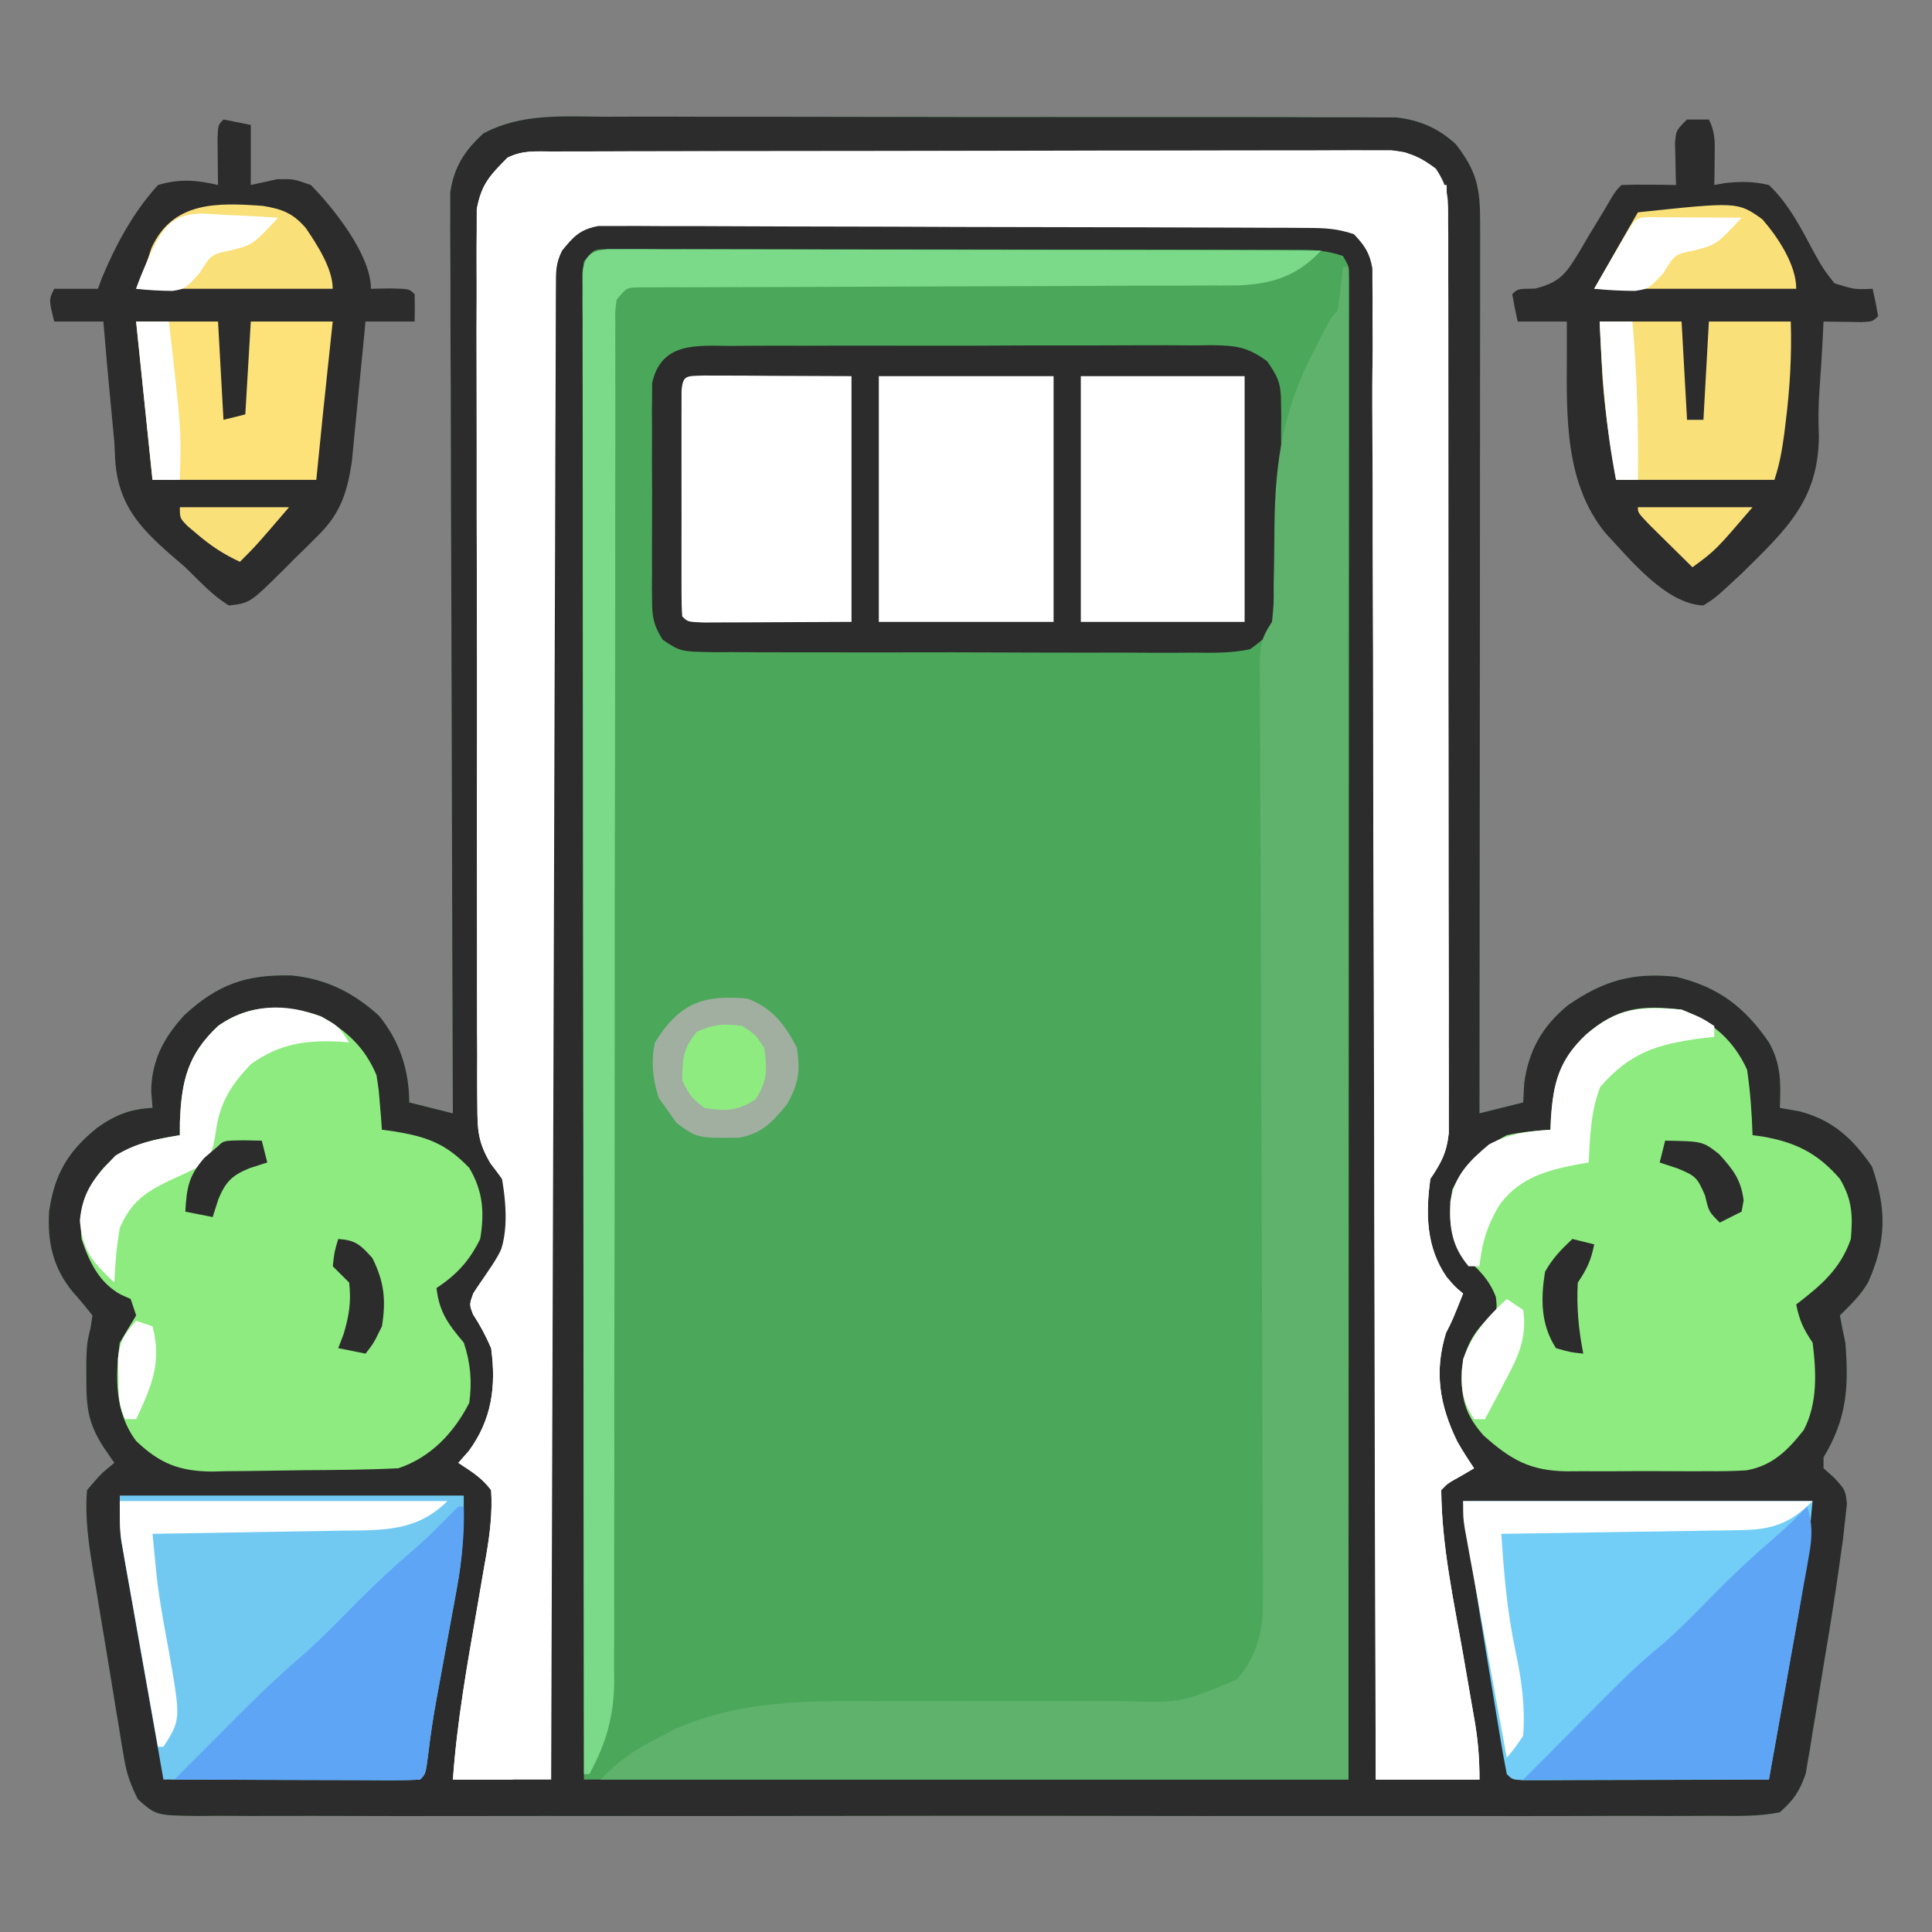<svg width="42" height="42" viewBox="0 0 42 42" fill="none" xmlns="http://www.w3.org/2000/svg">
<rect x="0" y="0" width="42" height="42" fill="#808080" stroke="none"/>
<g id="Simplification">
<g id="Icon">
<path id="Vector" d="M13.154 2.538C13.344 2.538 13.535 2.537 13.726 2.536C14.242 2.534 14.758 2.536 15.274 2.538C15.815 2.539 16.356 2.539 16.897 2.538C17.805 2.538 18.712 2.539 19.62 2.542C20.669 2.545 21.718 2.546 22.767 2.544C23.778 2.543 24.788 2.544 25.798 2.545C26.228 2.546 26.657 2.546 27.087 2.545C27.593 2.545 28.098 2.546 28.604 2.549C28.789 2.549 28.975 2.549 29.16 2.549C29.413 2.548 29.667 2.55 29.92 2.552C30.062 2.552 30.204 2.552 30.35 2.552C30.863 2.612 31.263 2.782 31.646 3.132C32.107 3.724 32.178 4.091 32.177 4.831C32.178 4.955 32.178 4.955 32.178 5.082C32.178 5.36 32.177 5.637 32.177 5.915C32.177 6.114 32.177 6.313 32.177 6.512C32.177 7.052 32.176 7.593 32.175 8.133C32.174 8.698 32.174 9.263 32.174 9.827C32.174 10.897 32.173 11.966 32.172 13.036C32.17 14.254 32.17 15.471 32.169 16.689C32.168 19.194 32.166 21.698 32.163 24.203C32.477 24.125 32.79 24.046 33.113 23.966C33.12 23.829 33.127 23.692 33.135 23.55C33.23 22.836 33.528 22.311 34.085 21.853C34.859 21.318 35.497 21.134 36.437 21.235C37.355 21.455 37.923 21.887 38.455 22.66C38.722 23.137 38.714 23.543 38.692 24.084C38.832 24.109 38.971 24.133 39.115 24.159C39.833 24.34 40.285 24.758 40.696 25.361C41.013 26.278 41.013 26.977 40.615 27.869C40.45 28.161 40.234 28.36 39.998 28.596C40.032 28.794 40.073 28.992 40.117 29.189C40.193 30.163 40.149 30.842 39.642 31.682C39.642 31.76 39.642 31.839 39.642 31.919C39.72 31.989 39.799 32.059 39.88 32.131C40.117 32.394 40.117 32.394 40.151 32.691C40.138 32.806 40.125 32.921 40.112 33.04C40.096 33.176 40.081 33.313 40.066 33.454C40.044 33.615 40.021 33.776 39.998 33.938C39.985 34.029 39.972 34.121 39.959 34.215C39.868 34.845 39.767 35.473 39.66 36.101C39.605 36.433 39.551 36.765 39.498 37.098C39.463 37.311 39.427 37.523 39.391 37.736C39.376 37.835 39.36 37.933 39.345 38.035C39.32 38.174 39.32 38.174 39.295 38.315C39.275 38.436 39.275 38.436 39.255 38.559C39.117 38.945 39.004 39.119 38.692 39.398C38.228 39.491 37.767 39.478 37.295 39.474C37.079 39.475 37.079 39.475 36.857 39.476C36.456 39.478 36.055 39.478 35.653 39.476C35.221 39.474 34.788 39.477 34.355 39.478C33.507 39.481 32.659 39.48 31.811 39.478C31.122 39.477 30.433 39.477 29.744 39.478C29.598 39.478 29.598 39.478 29.448 39.478C29.249 39.478 29.049 39.478 28.851 39.478C26.983 39.48 25.116 39.478 23.249 39.475C21.646 39.472 20.043 39.473 18.44 39.476C16.58 39.479 14.719 39.48 12.859 39.478C12.661 39.478 12.462 39.478 12.264 39.478C12.118 39.477 12.118 39.477 11.968 39.477C11.28 39.477 10.592 39.478 9.903 39.479C9.065 39.481 8.226 39.48 7.388 39.477C6.96 39.476 6.532 39.475 6.104 39.477C5.64 39.479 5.177 39.477 4.713 39.474C4.577 39.475 4.441 39.476 4.301 39.478C3.393 39.466 3.393 39.466 2.997 39.114C2.845 38.812 2.755 38.571 2.7 38.238C2.681 38.129 2.662 38.02 2.643 37.908C2.624 37.792 2.606 37.675 2.587 37.555C2.567 37.434 2.546 37.313 2.525 37.189C2.483 36.933 2.441 36.678 2.4 36.422C2.337 36.032 2.272 35.642 2.206 35.253C2.165 35.004 2.124 34.755 2.083 34.506C2.063 34.39 2.044 34.274 2.024 34.155C1.93 33.565 1.841 32.993 1.892 32.394C2.188 32.045 2.188 32.045 2.485 31.801C2.371 31.635 2.371 31.635 2.255 31.467C1.914 30.94 1.875 30.592 1.877 29.976C1.877 29.842 1.876 29.709 1.876 29.572C1.892 29.189 1.892 29.189 1.969 28.864C1.989 28.731 1.989 28.731 2.01 28.596C1.87 28.42 1.728 28.245 1.577 28.079C1.15 27.557 1.027 26.997 1.068 26.332C1.187 25.521 1.477 25.029 2.114 24.515C2.507 24.238 2.827 24.109 3.316 24.084C3.306 23.967 3.297 23.849 3.287 23.728C3.292 23.059 3.56 22.554 4.009 22.067C4.735 21.397 5.357 21.181 6.341 21.206C7.087 21.279 7.686 21.577 8.238 22.081C8.686 22.627 8.896 23.267 8.896 23.966C9.209 24.044 9.522 24.122 9.845 24.203C9.845 24.099 9.844 23.994 9.844 23.886C9.834 21.342 9.826 18.798 9.821 16.253C9.818 15.023 9.815 13.793 9.81 12.562C9.805 11.49 9.802 10.417 9.801 9.345C9.8 8.777 9.799 8.209 9.795 7.641C9.792 7.107 9.791 6.572 9.792 6.038C9.791 5.842 9.791 5.646 9.789 5.45C9.786 5.181 9.787 4.914 9.788 4.646C9.788 4.496 9.787 4.346 9.787 4.191C9.867 3.637 10.095 3.277 10.508 2.901C11.333 2.458 12.244 2.532 13.154 2.538Z" fill="#4BA75A"/>
<path id="Vector_2" d="M13.154 2.538C13.344 2.538 13.535 2.537 13.726 2.536C14.242 2.534 14.758 2.536 15.274 2.538C15.815 2.539 16.356 2.539 16.897 2.538C17.805 2.538 18.712 2.539 19.62 2.542C20.669 2.545 21.718 2.546 22.767 2.544C23.778 2.543 24.788 2.544 25.798 2.545C26.228 2.546 26.657 2.546 27.087 2.545C27.593 2.545 28.098 2.546 28.604 2.549C28.789 2.549 28.975 2.549 29.16 2.549C29.413 2.548 29.667 2.55 29.92 2.552C30.062 2.552 30.204 2.552 30.35 2.552C30.863 2.612 31.263 2.782 31.646 3.132C32.107 3.724 32.178 4.091 32.177 4.831C32.178 4.955 32.178 4.955 32.178 5.082C32.178 5.36 32.177 5.637 32.177 5.915C32.177 6.114 32.177 6.313 32.177 6.512C32.177 7.052 32.176 7.593 32.175 8.133C32.174 8.698 32.174 9.263 32.174 9.827C32.174 10.897 32.173 11.966 32.172 13.036C32.17 14.254 32.17 15.471 32.169 16.689C32.168 19.194 32.166 21.698 32.163 24.203C32.477 24.125 32.79 24.046 33.113 23.966C33.12 23.829 33.127 23.692 33.135 23.55C33.23 22.836 33.528 22.311 34.085 21.853C34.859 21.318 35.497 21.134 36.437 21.235C37.355 21.455 37.923 21.887 38.455 22.66C38.722 23.137 38.714 23.543 38.692 24.084C38.832 24.109 38.971 24.133 39.115 24.159C39.833 24.34 40.285 24.758 40.696 25.361C41.013 26.278 41.013 26.977 40.615 27.869C40.45 28.161 40.234 28.36 39.998 28.596C40.032 28.794 40.073 28.992 40.117 29.189C40.193 30.163 40.149 30.842 39.642 31.682C39.642 31.76 39.642 31.839 39.642 31.919C39.72 31.989 39.799 32.059 39.88 32.131C40.117 32.394 40.117 32.394 40.151 32.691C40.138 32.806 40.125 32.921 40.112 33.04C40.096 33.176 40.081 33.313 40.066 33.454C40.044 33.615 40.021 33.776 39.998 33.938C39.985 34.029 39.972 34.121 39.959 34.215C39.868 34.845 39.767 35.473 39.66 36.101C39.605 36.433 39.551 36.765 39.498 37.098C39.463 37.311 39.427 37.523 39.391 37.736C39.376 37.835 39.36 37.933 39.345 38.035C39.32 38.174 39.32 38.174 39.295 38.315C39.275 38.436 39.275 38.436 39.255 38.559C39.117 38.945 39.004 39.119 38.692 39.398C38.228 39.491 37.767 39.478 37.295 39.474C37.079 39.475 37.079 39.475 36.857 39.476C36.456 39.478 36.055 39.478 35.653 39.476C35.221 39.474 34.788 39.477 34.355 39.478C33.507 39.481 32.659 39.48 31.811 39.478C31.122 39.477 30.433 39.477 29.744 39.478C29.598 39.478 29.598 39.478 29.448 39.478C29.249 39.478 29.049 39.478 28.851 39.478C26.983 39.48 25.116 39.478 23.249 39.475C21.646 39.472 20.043 39.473 18.44 39.476C16.58 39.479 14.719 39.48 12.859 39.478C12.661 39.478 12.462 39.478 12.264 39.478C12.118 39.477 12.118 39.477 11.968 39.477C11.28 39.477 10.592 39.478 9.903 39.479C9.065 39.481 8.226 39.48 7.388 39.477C6.96 39.476 6.532 39.475 6.104 39.477C5.64 39.479 5.177 39.477 4.713 39.474C4.577 39.475 4.441 39.476 4.301 39.478C3.393 39.466 3.393 39.466 2.997 39.114C2.845 38.812 2.755 38.571 2.7 38.238C2.681 38.129 2.662 38.02 2.643 37.908C2.624 37.792 2.606 37.675 2.587 37.555C2.567 37.434 2.546 37.313 2.525 37.189C2.483 36.933 2.441 36.678 2.4 36.422C2.337 36.032 2.272 35.642 2.206 35.253C2.165 35.004 2.124 34.755 2.083 34.506C2.063 34.39 2.044 34.274 2.024 34.155C1.93 33.565 1.841 32.993 1.892 32.394C2.188 32.045 2.188 32.045 2.485 31.801C2.371 31.635 2.371 31.635 2.255 31.467C1.914 30.94 1.875 30.592 1.877 29.976C1.877 29.842 1.876 29.709 1.876 29.572C1.892 29.189 1.892 29.189 1.969 28.864C1.989 28.731 1.989 28.731 2.01 28.596C1.87 28.42 1.728 28.245 1.577 28.079C1.15 27.557 1.027 26.997 1.068 26.332C1.187 25.521 1.477 25.029 2.114 24.515C2.507 24.238 2.827 24.109 3.316 24.084C3.306 23.967 3.297 23.849 3.287 23.728C3.292 23.059 3.56 22.554 4.009 22.067C4.735 21.397 5.357 21.181 6.341 21.206C7.087 21.279 7.686 21.577 8.238 22.081C8.686 22.627 8.896 23.267 8.896 23.966C9.209 24.044 9.522 24.122 9.845 24.203C9.845 24.099 9.844 23.994 9.844 23.886C9.834 21.342 9.826 18.798 9.821 16.253C9.818 15.023 9.815 13.793 9.81 12.562C9.805 11.49 9.802 10.417 9.801 9.345C9.8 8.777 9.799 8.209 9.795 7.641C9.792 7.107 9.791 6.572 9.792 6.038C9.791 5.842 9.791 5.646 9.789 5.45C9.786 5.181 9.787 4.914 9.788 4.646C9.788 4.496 9.787 4.346 9.787 4.191C9.867 3.637 10.095 3.277 10.508 2.901C11.333 2.458 12.244 2.532 13.154 2.538ZM12.694 5.684C12.659 5.935 12.659 5.935 12.665 6.229C12.665 6.344 12.664 6.46 12.664 6.579C12.665 6.706 12.665 6.834 12.666 6.966C12.666 7.101 12.665 7.235 12.665 7.375C12.665 7.83 12.666 8.285 12.668 8.741C12.668 9.066 12.668 9.391 12.667 9.716C12.667 10.418 12.668 11.119 12.669 11.821C12.671 12.835 12.672 13.85 12.672 14.864C12.673 16.51 12.674 18.156 12.677 19.802C12.679 21.401 12.68 23 12.681 24.599C12.681 24.699 12.681 24.798 12.682 24.901C12.682 25.679 12.682 26.457 12.683 27.235C12.685 31.052 12.69 34.869 12.694 38.686C18.179 38.686 23.663 38.686 29.314 38.686C29.317 32.847 29.317 32.847 29.32 27.009C29.32 26.222 29.32 25.436 29.321 24.65C29.321 24.551 29.321 24.453 29.321 24.351C29.321 22.758 29.322 21.166 29.323 19.573C29.324 17.939 29.325 16.305 29.325 14.672C29.325 13.663 29.326 12.654 29.327 11.646C29.328 10.955 29.328 10.264 29.328 9.573C29.328 9.174 29.328 8.775 29.328 8.375C29.329 7.944 29.329 7.512 29.328 7.08C29.329 6.952 29.329 6.825 29.329 6.694C29.329 6.579 29.329 6.464 29.329 6.346C29.329 6.196 29.329 6.196 29.329 6.043C29.329 5.795 29.329 5.795 29.195 5.565C28.829 5.443 28.578 5.431 28.194 5.431C28.06 5.43 27.926 5.43 27.788 5.429C27.567 5.429 27.567 5.429 27.342 5.429C27.11 5.429 27.11 5.429 26.873 5.428C26.448 5.427 26.024 5.427 25.599 5.427C25.244 5.427 24.89 5.426 24.536 5.426C23.7 5.425 22.865 5.425 22.029 5.425C21.166 5.425 20.303 5.424 19.44 5.422C18.7 5.42 17.96 5.419 17.219 5.42C16.777 5.42 16.334 5.419 15.892 5.418C15.399 5.417 14.906 5.417 14.413 5.418C14.266 5.417 14.119 5.417 13.967 5.416C13.766 5.417 13.766 5.417 13.562 5.417C13.445 5.417 13.329 5.417 13.209 5.417C12.909 5.42 12.909 5.42 12.694 5.684Z" fill="#2C2C2C"/>
<path id="Vector_3" d="M12.029 3.293C12.148 3.293 12.148 3.293 12.268 3.292C12.534 3.291 12.799 3.291 13.064 3.291C13.254 3.29 13.444 3.29 13.633 3.289C14.149 3.288 14.666 3.287 15.182 3.286C15.505 3.286 15.827 3.285 16.149 3.285C17.158 3.283 18.166 3.282 19.174 3.282C20.339 3.281 21.504 3.279 22.669 3.276C23.569 3.273 24.468 3.272 25.368 3.272C25.906 3.272 26.444 3.271 26.981 3.269C27.487 3.267 27.993 3.267 28.499 3.268C28.684 3.268 28.87 3.267 29.055 3.266C29.309 3.264 29.562 3.265 29.816 3.266C30.029 3.266 30.029 3.266 30.246 3.266C30.662 3.315 30.881 3.415 31.214 3.666C31.508 4.108 31.481 4.331 31.482 4.859C31.483 4.945 31.483 5.03 31.484 5.119C31.485 5.406 31.484 5.694 31.484 5.982C31.484 6.188 31.485 6.394 31.486 6.6C31.487 7.161 31.487 7.721 31.487 8.282C31.487 8.749 31.488 9.217 31.488 9.685C31.489 10.788 31.489 11.891 31.489 12.994C31.488 14.132 31.489 15.271 31.492 16.409C31.494 17.386 31.495 18.363 31.494 19.34C31.494 19.924 31.494 20.507 31.496 21.091C31.498 21.64 31.497 22.189 31.496 22.738C31.496 22.939 31.496 23.141 31.497 23.343C31.498 23.618 31.497 23.893 31.496 24.168C31.496 24.322 31.496 24.476 31.496 24.634C31.448 25.063 31.333 25.275 31.095 25.628C30.991 26.389 31.003 27.117 31.451 27.765C31.637 27.98 31.637 27.98 31.807 28.121C31.57 28.714 31.57 28.714 31.436 28.974C31.173 29.82 31.296 30.553 31.68 31.337C31.792 31.537 31.918 31.729 32.045 31.92C31.949 31.976 31.854 32.032 31.755 32.09C31.469 32.248 31.469 32.248 31.332 32.394C31.34 33.606 31.607 34.818 31.815 36.008C31.865 36.297 31.915 36.586 31.965 36.875C31.995 37.054 32.026 37.232 32.058 37.41C32.133 37.849 32.163 38.237 32.163 38.686C31.419 38.686 30.675 38.686 29.908 38.686C29.908 38.516 29.907 38.346 29.907 38.17C29.9 34.131 29.892 30.092 29.881 26.052C29.88 25.555 29.878 25.058 29.877 24.562C29.876 24.413 29.876 24.413 29.876 24.262C29.872 22.659 29.869 21.056 29.866 19.453C29.864 17.809 29.86 16.165 29.855 14.521C29.852 13.506 29.849 12.491 29.849 11.476C29.848 10.78 29.846 10.085 29.843 9.39C29.841 8.988 29.84 8.586 29.841 8.185C29.841 7.75 29.839 7.315 29.837 6.88C29.837 6.753 29.838 6.625 29.838 6.494C29.837 6.377 29.836 6.261 29.835 6.141C29.835 6.041 29.834 5.94 29.834 5.837C29.778 5.5 29.667 5.338 29.433 5.091C29.063 4.967 28.804 4.956 28.415 4.955C28.278 4.954 28.14 4.953 27.998 4.952C27.847 4.952 27.696 4.951 27.54 4.951C27.38 4.95 27.219 4.949 27.058 4.949C26.531 4.946 26.003 4.945 25.475 4.944C25.294 4.943 25.112 4.943 24.93 4.942C24.077 4.94 23.224 4.938 22.371 4.937C21.386 4.936 20.401 4.933 19.416 4.928C18.655 4.925 17.894 4.923 17.132 4.923C16.677 4.922 16.223 4.921 15.768 4.918C15.34 4.915 14.913 4.915 14.485 4.916C14.253 4.916 14.021 4.914 13.79 4.912C13.652 4.912 13.514 4.913 13.371 4.914C13.192 4.914 13.192 4.914 13.008 4.913C12.61 4.988 12.472 5.137 12.22 5.447C12.077 5.732 12.086 5.91 12.085 6.229C12.084 6.402 12.084 6.402 12.083 6.579C12.083 6.706 12.083 6.834 12.082 6.966C12.082 7.101 12.081 7.236 12.081 7.375C12.079 7.83 12.078 8.285 12.077 8.741C12.076 9.066 12.075 9.391 12.073 9.716C12.071 10.418 12.069 11.12 12.067 11.821C12.064 12.836 12.061 13.85 12.057 14.865C12.052 16.511 12.046 18.156 12.042 19.802C12.037 21.401 12.032 23 12.027 24.599C12.026 24.698 12.026 24.796 12.026 24.898C12.024 25.392 12.023 25.886 12.021 26.38C12.007 30.482 11.995 34.584 11.982 38.686C11.277 38.686 10.572 38.686 9.846 38.686C9.936 37.413 10.16 36.17 10.379 34.915C10.428 34.632 10.477 34.348 10.525 34.065C10.548 33.937 10.548 33.937 10.571 33.806C10.652 33.33 10.707 32.877 10.677 32.394C10.47 32.119 10.256 31.995 9.964 31.801C10.038 31.718 10.111 31.634 10.187 31.549C10.692 30.866 10.79 30.138 10.677 29.308C10.564 29.044 10.439 28.811 10.283 28.571C10.202 28.358 10.202 28.358 10.291 28.112C10.439 27.883 10.439 27.883 10.691 27.594C11.074 27.031 11.021 26.273 10.914 25.628C10.836 25.52 10.757 25.413 10.677 25.302C10.395 24.843 10.379 24.581 10.378 24.046C10.377 23.919 10.377 23.919 10.376 23.789C10.373 23.505 10.375 23.222 10.376 22.939C10.375 22.735 10.374 22.532 10.373 22.328C10.37 21.776 10.37 21.224 10.372 20.672C10.372 20.211 10.371 19.75 10.37 19.288C10.368 18.201 10.369 17.113 10.371 16.025C10.373 14.903 10.371 13.781 10.367 12.659C10.364 11.696 10.363 10.732 10.364 9.768C10.365 9.193 10.364 8.617 10.362 8.042C10.36 7.501 10.361 6.96 10.363 6.419C10.364 6.221 10.364 6.022 10.362 5.824C10.36 5.553 10.362 5.282 10.365 5.011C10.365 4.859 10.365 4.707 10.365 4.551C10.463 4.01 10.648 3.816 11.033 3.429C11.37 3.26 11.653 3.294 12.029 3.293Z" fill="white"/>
<path id="Vector_4" d="M15.901 7.52C16.082 7.519 16.082 7.519 16.267 7.517C16.666 7.514 17.065 7.515 17.465 7.516C17.742 7.516 18.019 7.515 18.297 7.514C18.878 7.513 19.46 7.513 20.041 7.515C20.787 7.517 21.532 7.514 22.277 7.51C22.85 7.508 23.423 7.508 23.996 7.509C24.271 7.509 24.546 7.508 24.82 7.506C25.205 7.504 25.589 7.506 25.973 7.509C26.087 7.507 26.201 7.506 26.318 7.504C26.852 7.512 27.102 7.529 27.544 7.851C27.776 8.184 27.846 8.327 27.848 8.725C27.849 8.83 27.851 8.935 27.853 9.044C27.852 9.155 27.851 9.267 27.85 9.383C27.85 9.499 27.851 9.615 27.851 9.735C27.852 9.981 27.851 10.226 27.848 10.472C27.845 10.847 27.848 11.222 27.852 11.597C27.852 11.836 27.851 12.075 27.85 12.313C27.851 12.481 27.851 12.481 27.853 12.653C27.851 12.758 27.849 12.863 27.848 12.971C27.847 13.108 27.847 13.108 27.846 13.249C27.725 13.684 27.541 13.848 27.177 14.113C26.776 14.199 26.383 14.193 25.973 14.188C25.852 14.188 25.731 14.189 25.607 14.19C25.207 14.192 24.808 14.19 24.409 14.187C24.132 14.187 23.854 14.188 23.577 14.188C22.995 14.188 22.414 14.187 21.833 14.184C21.087 14.18 20.342 14.18 19.596 14.182C19.023 14.184 18.451 14.183 17.878 14.181C17.603 14.18 17.328 14.18 17.053 14.181C16.669 14.182 16.285 14.179 15.901 14.176C15.787 14.177 15.673 14.178 15.556 14.178C14.794 14.167 14.794 14.167 14.405 13.906C14.215 13.601 14.178 13.436 14.176 13.079C14.175 12.969 14.173 12.859 14.172 12.745C14.173 12.627 14.174 12.509 14.175 12.388C14.174 12.266 14.174 12.143 14.173 12.018C14.173 11.76 14.174 11.502 14.176 11.244C14.178 10.85 14.176 10.455 14.173 10.06C14.173 9.81 14.174 9.559 14.175 9.309C14.174 9.19 14.173 9.072 14.172 8.951C14.173 8.841 14.175 8.73 14.176 8.617C14.177 8.52 14.177 8.424 14.177 8.324C14.381 7.426 15.146 7.515 15.901 7.52Z" fill="#2C2C2C"/>
<path id="Vector_5" d="M29.196 5.803C29.235 5.803 29.274 5.803 29.314 5.803C29.314 16.654 29.314 27.506 29.314 38.686C23.947 38.686 18.58 38.686 13.051 38.686C13.477 38.26 13.765 38.055 14.29 37.788C14.488 37.685 14.488 37.685 14.69 37.58C15.955 37.029 17.247 36.974 18.602 36.982C18.907 36.984 19.212 36.983 19.517 36.982C20.383 36.978 21.249 36.979 22.115 36.981C22.648 36.982 23.181 36.981 23.714 36.978C23.916 36.977 24.117 36.977 24.319 36.979C25.671 37.021 25.671 37.021 26.89 36.508C27.366 35.953 27.466 35.401 27.456 34.691C27.456 34.602 27.456 34.513 27.456 34.422C27.457 34.124 27.454 33.827 27.452 33.53C27.451 33.316 27.451 33.103 27.451 32.889C27.45 32.43 27.448 31.971 27.445 31.512C27.441 30.786 27.439 30.06 27.438 29.335C27.435 27.926 27.43 26.517 27.424 25.108C27.417 23.313 27.411 21.519 27.407 19.724C27.405 19.002 27.403 18.28 27.399 17.559C27.397 17.11 27.395 16.662 27.395 16.214C27.394 16.006 27.393 15.797 27.391 15.589C27.389 15.305 27.389 15.022 27.389 14.738C27.388 14.655 27.387 14.572 27.386 14.486C27.387 14.056 27.406 13.888 27.652 13.519C27.691 13.135 27.691 13.135 27.689 12.695C27.692 12.528 27.695 12.362 27.698 12.195C27.701 11.935 27.704 11.674 27.706 11.413C27.721 10.019 27.904 8.88 28.558 7.635C28.613 7.526 28.613 7.526 28.67 7.414C28.938 6.891 28.938 6.891 29.077 6.752C29.104 6.592 29.126 6.431 29.144 6.27C29.161 6.116 29.178 5.962 29.196 5.803Z" fill="#5EB26C"/>
<path id="Vector_6" d="M6.967 22.089C7.534 22.405 7.933 22.77 8.184 23.372C8.233 23.678 8.233 23.678 8.258 23.995C8.267 24.101 8.275 24.207 8.285 24.316C8.29 24.396 8.296 24.477 8.302 24.559C8.38 24.57 8.457 24.58 8.537 24.59C9.269 24.708 9.687 24.85 10.202 25.39C10.501 25.893 10.535 26.361 10.439 26.934C10.205 27.41 9.93 27.708 9.489 28.002C9.55 28.529 9.746 28.788 10.083 29.189C10.23 29.632 10.264 30.035 10.202 30.495C9.869 31.148 9.364 31.684 8.658 31.919C7.972 31.953 7.285 31.957 6.598 31.961C6.37 31.963 6.142 31.966 5.914 31.971C5.584 31.977 5.254 31.98 4.925 31.982C4.823 31.984 4.722 31.987 4.618 31.99C3.909 31.987 3.475 31.819 2.96 31.326C2.493 30.708 2.502 29.935 2.604 29.189C2.721 28.99 2.84 28.793 2.96 28.596C2.901 28.419 2.901 28.419 2.841 28.239C2.771 28.208 2.7 28.176 2.626 28.143C2.155 27.887 1.938 27.428 1.773 26.934C1.709 26.254 1.814 25.918 2.248 25.39C2.736 24.888 3.242 24.789 3.91 24.678C3.91 24.586 3.911 24.494 3.911 24.4C3.944 23.505 4.076 22.926 4.741 22.304C5.443 21.805 6.173 21.837 6.967 22.089Z" fill="#8DEB7F"/>
<path id="Vector_7" d="M36.556 21.948C37.211 22.199 37.688 22.612 37.98 23.254C38.051 23.728 38.083 24.199 38.099 24.678C38.166 24.687 38.234 24.696 38.303 24.705C39.029 24.829 39.513 25.066 39.998 25.628C40.263 26.076 40.281 26.412 40.236 26.934C40.007 27.593 39.585 27.944 39.048 28.358C39.121 28.71 39.197 28.878 39.405 29.189C39.485 29.828 39.516 30.505 39.212 31.088C38.866 31.525 38.536 31.863 37.966 31.964C37.671 31.982 37.379 31.985 37.082 31.983C36.974 31.983 36.866 31.983 36.755 31.984C36.528 31.984 36.3 31.983 36.073 31.981C35.726 31.979 35.379 31.981 35.032 31.984C34.81 31.984 34.589 31.983 34.367 31.983C34.212 31.984 34.212 31.984 34.054 31.985C33.263 31.973 32.847 31.736 32.252 31.207C31.849 30.747 31.76 30.41 31.776 29.786C31.835 29.323 32.025 28.957 32.371 28.648C32.55 28.479 32.55 28.479 32.519 28.195C32.365 27.79 32.123 27.582 31.807 27.29C31.486 26.809 31.492 26.43 31.57 25.865C31.852 25.291 32.191 24.972 32.757 24.678C33.078 24.609 33.378 24.582 33.706 24.559C33.71 24.482 33.713 24.404 33.716 24.325C33.766 23.546 33.892 23.044 34.481 22.489C35.159 21.906 35.676 21.843 36.556 21.948Z" fill="#8DEB7F"/>
<path id="Vector_8" d="M31.331 4.022C31.37 4.022 31.41 4.022 31.45 4.022C31.458 6.751 31.465 9.481 31.468 12.21C31.47 13.477 31.473 14.745 31.477 16.012C31.48 17.116 31.483 18.221 31.483 19.325C31.484 19.91 31.485 20.495 31.488 21.08C31.49 21.63 31.491 22.181 31.49 22.731C31.49 22.933 31.491 23.135 31.492 23.337C31.494 23.613 31.494 23.889 31.493 24.165C31.493 24.319 31.493 24.474 31.494 24.633C31.447 25.063 31.333 25.274 31.094 25.628C30.989 26.389 31.002 27.117 31.45 27.764C31.635 27.98 31.635 27.98 31.806 28.12C31.569 28.714 31.569 28.714 31.435 28.974C31.172 29.82 31.295 30.552 31.679 31.336C31.791 31.536 31.916 31.729 32.044 31.919C31.948 31.976 31.852 32.032 31.754 32.09C31.468 32.248 31.468 32.248 31.331 32.394C31.339 33.605 31.606 34.818 31.814 36.007C31.864 36.297 31.914 36.586 31.963 36.875C31.994 37.053 32.025 37.232 32.057 37.41C32.132 37.848 32.162 38.237 32.162 38.686C31.418 38.686 30.674 38.686 29.907 38.686C29.893 34.691 29.883 30.697 29.876 26.702C29.876 26.23 29.875 25.758 29.874 25.286C29.874 25.192 29.874 25.098 29.874 25.001C29.871 23.481 29.866 21.962 29.861 20.442C29.855 18.881 29.852 17.321 29.851 15.76C29.85 14.798 29.847 13.836 29.843 12.874C29.839 12.135 29.839 11.396 29.84 10.656C29.839 10.354 29.838 10.052 29.836 9.75C29.815 6.819 29.815 6.819 30.5 5.447C30.541 5.362 30.582 5.277 30.624 5.189C30.723 4.998 30.833 4.814 30.945 4.63C31.016 4.513 31.086 4.396 31.159 4.275C31.216 4.192 31.273 4.108 31.331 4.022Z" fill="white"/>
<path id="Vector_9" d="M4.859 2.598C5.153 2.656 5.153 2.656 5.452 2.716C5.452 3.147 5.452 3.578 5.452 4.022C5.641 3.981 5.83 3.939 6.024 3.896C6.381 3.889 6.381 3.889 6.758 4.022C7.256 4.531 8.064 5.541 8.064 6.278C8.266 6.274 8.266 6.274 8.472 6.27C8.895 6.278 8.895 6.278 9.014 6.396C9.019 6.594 9.019 6.792 9.014 6.99C8.661 6.99 8.309 6.99 7.945 6.99C7.936 7.091 7.926 7.191 7.917 7.295C7.88 7.67 7.844 8.046 7.806 8.422C7.79 8.584 7.775 8.746 7.759 8.908C7.737 9.142 7.714 9.376 7.69 9.61C7.677 9.75 7.663 9.891 7.649 10.036C7.55 10.695 7.406 11.151 6.93 11.626C6.847 11.709 6.764 11.791 6.679 11.877C6.593 11.961 6.506 12.045 6.417 12.132C6.331 12.218 6.246 12.305 6.158 12.393C5.434 13.109 5.434 13.109 4.978 13.163C4.616 12.947 4.331 12.624 4.028 12.332C3.915 12.234 3.801 12.136 3.684 12.036C3.02 11.449 2.584 10.964 2.507 10.046C2.5 9.9 2.492 9.753 2.485 9.602C2.464 9.378 2.443 9.154 2.421 8.931C2.358 8.284 2.301 7.637 2.247 6.99C1.895 6.99 1.542 6.99 1.179 6.99C1.06 6.515 1.06 6.515 1.179 6.278C1.492 6.278 1.806 6.278 2.129 6.278C2.158 6.198 2.188 6.118 2.218 6.035C2.529 5.298 2.897 4.616 3.434 4.022C3.9 3.883 4.271 3.912 4.74 4.022C4.739 3.929 4.737 3.836 4.736 3.741C4.735 3.621 4.734 3.5 4.733 3.377C4.731 3.257 4.73 3.137 4.729 3.014C4.74 2.716 4.74 2.716 4.859 2.598Z" fill="#2C2C2C"/>
<path id="Vector_10" d="M36.674 2.598C36.831 2.598 36.987 2.598 37.149 2.598C37.298 2.897 37.279 3.11 37.275 3.443C37.274 3.552 37.273 3.66 37.272 3.771C37.27 3.854 37.269 3.937 37.267 4.022C37.343 4.008 37.419 3.995 37.498 3.98C37.846 3.944 38.112 3.941 38.455 4.022C38.893 4.439 39.155 4.967 39.439 5.495C39.635 5.844 39.635 5.844 39.879 6.159C40.315 6.294 40.315 6.294 40.71 6.278C40.755 6.474 40.795 6.672 40.829 6.871C40.71 6.99 40.71 6.99 40.465 7.002C40.367 7 40.269 6.999 40.168 6.997C40.07 6.996 39.972 6.995 39.871 6.994C39.795 6.993 39.72 6.991 39.642 6.99C39.636 7.114 39.63 7.237 39.624 7.365C39.606 7.724 39.583 8.083 39.556 8.441C39.531 8.793 39.525 9.134 39.541 9.486C39.53 10.885 38.819 11.523 37.862 12.468C37.3 12.991 37.3 12.991 37.03 13.163C36.205 13.127 35.426 12.146 34.901 11.589C34.011 10.492 34.057 9.057 34.062 7.702C34.062 7.57 34.062 7.439 34.062 7.303C34.062 7.199 34.062 7.096 34.062 6.99C33.709 6.99 33.357 6.99 32.994 6.99C32.948 6.793 32.909 6.595 32.875 6.396C32.994 6.278 32.994 6.278 33.373 6.274C33.947 6.128 34.055 5.924 34.356 5.437C34.411 5.342 34.466 5.248 34.522 5.15C34.636 4.963 34.749 4.776 34.862 4.59C34.911 4.507 34.96 4.423 35.01 4.338C35.13 4.141 35.13 4.141 35.249 4.022C35.449 4.014 35.65 4.012 35.85 4.015C35.959 4.016 36.068 4.017 36.181 4.018C36.265 4.019 36.349 4.021 36.436 4.022C36.434 3.939 36.431 3.856 36.428 3.771C36.426 3.663 36.424 3.555 36.422 3.443C36.419 3.336 36.416 3.229 36.413 3.118C36.436 2.835 36.436 2.835 36.674 2.598Z" fill="#2C2C2C"/>
<path id="Vector_11" d="M2.604 32.513C5.072 32.513 7.54 32.513 10.082 32.513C10.082 33.235 10.063 33.843 9.931 34.535C9.915 34.621 9.9 34.707 9.884 34.795C9.835 35.066 9.784 35.337 9.734 35.607C9.684 35.878 9.634 36.149 9.585 36.42C9.555 36.587 9.524 36.755 9.492 36.922C9.417 37.329 9.355 37.733 9.308 38.144C9.252 38.568 9.252 38.568 9.133 38.686C8.958 38.697 8.782 38.7 8.607 38.7C8.495 38.7 8.384 38.7 8.269 38.7C8.147 38.699 8.026 38.698 7.901 38.698C7.777 38.698 7.653 38.697 7.526 38.697C7.129 38.697 6.732 38.695 6.336 38.694C6.067 38.693 5.799 38.693 5.531 38.692C4.872 38.691 4.213 38.689 3.553 38.686C3.417 37.922 3.282 37.157 3.148 36.392C3.102 36.132 3.056 35.872 3.009 35.612C2.943 35.238 2.877 34.864 2.811 34.489C2.78 34.316 2.78 34.316 2.748 34.139C2.729 34.029 2.71 33.92 2.691 33.808C2.674 33.712 2.657 33.617 2.64 33.518C2.599 33.186 2.604 32.849 2.604 32.513Z" fill="#71C9F2"/>
<path id="Vector_12" d="M31.807 32.632C34.314 32.632 36.821 32.632 39.404 32.632C39.328 33.472 39.241 34.278 39.092 35.104C39.074 35.208 39.056 35.311 39.037 35.418C38.979 35.743 38.921 36.068 38.863 36.394C38.823 36.616 38.783 36.839 38.744 37.062C38.648 37.603 38.551 38.145 38.455 38.686C37.662 38.689 36.87 38.691 36.077 38.693C35.807 38.693 35.538 38.694 35.268 38.695C34.881 38.697 34.494 38.697 34.107 38.698C33.986 38.698 33.864 38.699 33.739 38.7C33.627 38.7 33.516 38.7 33.401 38.7C33.302 38.7 33.203 38.7 33.101 38.7C32.875 38.686 32.875 38.686 32.756 38.567C32.698 38.272 32.646 37.977 32.597 37.679C32.582 37.589 32.567 37.498 32.552 37.404C32.52 37.211 32.488 37.017 32.456 36.824C32.409 36.534 32.361 36.243 32.312 35.953C32.281 35.764 32.25 35.576 32.219 35.387C32.205 35.302 32.191 35.218 32.176 35.131C32.041 34.299 31.926 33.467 31.807 32.632Z" fill="#72CEF6"/>
<path id="Vector_13" d="M13.208 5.417C13.382 5.418 13.382 5.418 13.56 5.418C13.76 5.417 13.76 5.417 13.964 5.417C14.11 5.418 14.257 5.419 14.408 5.42C14.639 5.42 14.639 5.42 14.875 5.419C15.298 5.419 15.721 5.421 16.144 5.422C16.586 5.424 17.028 5.424 17.47 5.424C18.307 5.425 19.144 5.427 19.981 5.429C20.934 5.432 21.887 5.433 22.84 5.435C24.8 5.437 26.76 5.441 28.721 5.447C28.196 6.004 27.657 6.175 26.908 6.205C26.661 6.207 26.415 6.207 26.168 6.206C25.965 6.208 25.965 6.208 25.758 6.209C25.313 6.211 24.868 6.211 24.423 6.211C24.113 6.213 23.803 6.214 23.494 6.216C22.596 6.221 21.699 6.223 20.802 6.225C19.581 6.228 18.359 6.233 17.137 6.239C16.681 6.241 16.224 6.241 15.768 6.242C15.489 6.243 15.211 6.244 14.933 6.245C14.805 6.245 14.678 6.245 14.546 6.244C14.43 6.245 14.314 6.246 14.195 6.247C14.094 6.247 13.992 6.247 13.888 6.247C13.618 6.255 13.618 6.255 13.407 6.515C13.371 6.751 13.371 6.751 13.377 7.025C13.377 7.133 13.376 7.241 13.375 7.352C13.376 7.471 13.377 7.59 13.377 7.713C13.377 7.839 13.376 7.965 13.376 8.094C13.375 8.519 13.376 8.944 13.377 9.369C13.376 9.673 13.376 9.976 13.375 10.28C13.374 10.935 13.374 11.59 13.374 12.245C13.375 13.194 13.373 14.142 13.371 15.091C13.368 16.631 13.366 18.172 13.364 19.712C13.364 19.804 13.364 19.896 13.364 19.991C13.363 21.299 13.362 22.607 13.362 23.915C13.362 24.007 13.362 24.099 13.362 24.193C13.362 24.285 13.362 24.377 13.362 24.472C13.361 26.005 13.359 27.539 13.355 29.072C13.353 30.018 13.352 30.963 13.354 31.909C13.354 32.635 13.353 33.36 13.35 34.086C13.35 34.383 13.35 34.68 13.351 34.977C13.352 35.383 13.351 35.789 13.348 36.196C13.349 36.313 13.35 36.43 13.352 36.551C13.343 37.321 13.18 37.89 12.813 38.567C12.774 38.567 12.735 38.567 12.695 38.567C12.689 34.382 12.685 30.197 12.683 26.012C12.682 25.518 12.682 25.025 12.682 24.531C12.682 24.433 12.681 24.334 12.681 24.233C12.68 22.64 12.679 21.047 12.676 19.454C12.674 17.82 12.673 16.187 12.672 14.553C12.672 13.544 12.671 12.536 12.669 11.527C12.668 10.836 12.668 10.145 12.668 9.454C12.668 9.055 12.668 8.656 12.666 8.257C12.665 7.825 12.665 7.393 12.666 6.961C12.665 6.834 12.665 6.706 12.664 6.575C12.665 6.46 12.665 6.345 12.665 6.227C12.665 6.127 12.665 6.027 12.665 5.924C12.711 5.555 12.845 5.456 13.208 5.417Z" fill="#7BDA8A"/>
<path id="Vector_14" d="M12.03 3.294C12.149 3.293 12.149 3.293 12.27 3.293C12.536 3.292 12.802 3.292 13.068 3.292C13.259 3.292 13.449 3.292 13.639 3.291C14.157 3.29 14.675 3.29 15.193 3.29C15.624 3.29 16.056 3.289 16.487 3.289C17.505 3.288 18.523 3.288 19.541 3.288C20.593 3.288 21.644 3.286 22.696 3.285C23.597 3.283 24.499 3.282 25.4 3.283C25.939 3.283 26.479 3.282 27.017 3.281C27.524 3.28 28.031 3.28 28.538 3.281C28.724 3.281 28.91 3.28 29.097 3.28C29.35 3.279 29.604 3.279 29.857 3.28C30 3.28 30.142 3.28 30.288 3.28C30.619 3.31 30.619 3.31 30.856 3.547C30.041 4.012 29.211 3.953 28.295 3.949C28.119 3.949 27.943 3.95 27.768 3.951C27.39 3.952 27.013 3.953 26.636 3.952C26.039 3.951 25.443 3.953 24.846 3.955C23.472 3.96 22.099 3.962 20.725 3.963C19.465 3.964 18.204 3.966 16.945 3.971C16.351 3.973 15.758 3.974 15.165 3.973C14.797 3.973 14.428 3.974 14.059 3.976C13.888 3.976 13.717 3.976 13.546 3.975C13.313 3.974 13.08 3.975 12.846 3.977C12.716 3.977 12.585 3.977 12.45 3.977C12.049 4.028 11.829 4.137 11.506 4.378C11.224 4.801 11.235 5.1 11.236 5.588C11.235 5.676 11.235 5.763 11.234 5.854C11.232 6.148 11.231 6.442 11.231 6.736C11.23 6.947 11.229 7.157 11.227 7.368C11.224 7.94 11.222 8.513 11.221 9.085C11.219 9.683 11.216 10.281 11.213 10.879C11.207 12.012 11.203 13.144 11.199 14.277C11.194 15.566 11.188 16.855 11.182 18.145C11.17 20.797 11.16 23.45 11.15 26.102C11.106 26.007 11.106 26.007 11.061 25.909C10.912 25.609 10.912 25.609 10.664 25.296C10.394 24.841 10.378 24.572 10.377 24.046C10.376 23.961 10.375 23.876 10.374 23.788C10.372 23.505 10.373 23.222 10.375 22.939C10.374 22.735 10.373 22.531 10.371 22.328C10.369 21.776 10.369 21.224 10.37 20.671C10.371 20.21 10.37 19.749 10.369 19.288C10.367 18.2 10.367 17.113 10.37 16.025C10.371 14.903 10.37 13.781 10.366 12.659C10.363 11.695 10.362 10.732 10.363 9.768C10.363 9.192 10.363 8.617 10.361 8.042C10.358 7.501 10.359 6.96 10.362 6.419C10.363 6.22 10.362 6.022 10.361 5.823C10.359 5.552 10.361 5.281 10.363 5.01C10.363 4.859 10.364 4.707 10.364 4.551C10.462 4.009 10.647 3.816 11.031 3.428C11.369 3.26 11.653 3.294 12.03 3.294Z" fill="white"/>
<path id="Vector_15" d="M19.105 8.177C20.359 8.177 21.613 8.177 22.904 8.177C22.904 9.94 22.904 11.703 22.904 13.519C21.651 13.519 20.397 13.519 19.105 13.519C19.105 11.756 19.105 9.994 19.105 8.177Z" fill="white"/>
<path id="Vector_16" d="M15.29 8.164C15.439 8.164 15.587 8.165 15.74 8.165C15.885 8.166 16.029 8.166 16.178 8.166C16.363 8.167 16.547 8.169 16.738 8.17C17.323 8.172 17.908 8.175 18.511 8.177C18.511 9.94 18.511 11.703 18.511 13.519C17.926 13.521 17.341 13.524 16.738 13.527C16.46 13.528 16.46 13.528 16.178 13.53C15.961 13.53 15.961 13.53 15.74 13.531C15.592 13.531 15.443 13.532 15.29 13.533C14.95 13.519 14.95 13.519 14.831 13.4C14.819 13.241 14.816 13.08 14.816 12.92C14.815 12.818 14.815 12.717 14.815 12.612C14.815 12.501 14.815 12.39 14.815 12.276C14.815 12.164 14.815 12.051 14.815 11.934C14.815 11.695 14.815 11.456 14.816 11.217C14.816 10.85 14.816 10.482 14.815 10.115C14.815 9.883 14.815 9.652 14.815 9.42C14.815 9.309 14.815 9.198 14.815 9.084C14.815 8.983 14.815 8.881 14.816 8.776C14.816 8.686 14.816 8.596 14.816 8.503C14.842 8.145 14.928 8.178 15.29 8.164Z" fill="white"/>
<path id="Vector_17" d="M23.496 8.177C24.671 8.177 25.847 8.177 27.057 8.177C27.057 9.94 27.057 11.703 27.057 13.519C25.882 13.519 24.707 13.519 23.496 13.519C23.496 11.756 23.496 9.994 23.496 8.177Z" fill="white"/>
<path id="Vector_18" d="M9.964 32.751C10.003 32.751 10.042 32.751 10.083 32.751C10.099 33.355 10.042 33.92 9.931 34.512C9.916 34.598 9.9 34.684 9.884 34.773C9.835 35.046 9.784 35.319 9.734 35.592C9.684 35.865 9.635 36.137 9.585 36.41C9.555 36.579 9.524 36.747 9.493 36.916C9.418 37.325 9.355 37.732 9.308 38.144C9.252 38.567 9.252 38.567 9.133 38.686C8.965 38.697 8.797 38.7 8.629 38.7C8.522 38.7 8.415 38.7 8.305 38.7C8.189 38.699 8.073 38.698 7.953 38.698C7.834 38.697 7.716 38.697 7.594 38.697C7.214 38.697 6.834 38.695 6.455 38.694C6.198 38.693 5.941 38.692 5.684 38.692C5.053 38.691 4.422 38.689 3.791 38.686C3.927 38.55 3.927 38.55 4.065 38.412C4.293 38.184 4.52 37.956 4.747 37.726C5.358 37.109 5.967 36.502 6.629 35.94C7.028 35.583 7.399 35.199 7.776 34.818C8.183 34.407 8.603 34.02 9.044 33.645C9.259 33.457 9.459 33.259 9.66 33.055C9.76 32.954 9.861 32.854 9.964 32.751Z" fill="#5EA5F6"/>
<path id="Vector_19" d="M39.286 32.751C39.405 33.126 39.4 33.394 39.331 33.781C39.312 33.89 39.293 33.999 39.274 34.112C39.252 34.229 39.231 34.346 39.209 34.466C39.177 34.647 39.177 34.647 39.145 34.831C39.076 35.216 39.007 35.601 38.938 35.985C38.891 36.246 38.845 36.507 38.799 36.768C38.685 37.408 38.57 38.047 38.455 38.686C36.692 38.686 34.93 38.686 33.113 38.686C33.407 38.392 33.407 38.392 33.707 38.093C33.845 37.953 33.983 37.814 34.121 37.674C35.506 36.278 35.506 36.278 36.197 35.695C36.594 35.341 36.962 34.959 37.335 34.581C37.747 34.165 38.172 33.772 38.618 33.392C38.853 33.189 39.072 32.974 39.286 32.751Z" fill="#5EA5F6"/>
<path id="Vector_20" d="M34.775 6.99C35.363 6.99 35.951 6.99 36.556 6.99C36.595 7.695 36.634 8.4 36.675 9.127C36.792 9.127 36.91 9.127 37.031 9.127C37.07 8.421 37.109 7.716 37.15 6.99C37.737 6.99 38.325 6.99 38.93 6.99C38.953 7.732 38.911 8.444 38.819 9.178C38.809 9.261 38.798 9.344 38.788 9.43C38.742 9.78 38.686 10.097 38.574 10.432C37.438 10.432 36.302 10.432 35.132 10.432C34.988 9.571 34.857 8.771 34.82 7.91C34.815 7.82 34.811 7.73 34.806 7.638C34.795 7.422 34.785 7.206 34.775 6.99Z" fill="#FAE079"/>
<path id="Vector_21" d="M2.959 6.99C3.547 6.99 4.134 6.99 4.74 6.99C4.779 7.695 4.818 8.4 4.858 9.127C5.015 9.087 5.172 9.048 5.333 9.008C5.372 8.342 5.412 7.676 5.452 6.99C6.04 6.99 6.627 6.99 7.233 6.99C7.217 7.139 7.201 7.288 7.185 7.441C7.164 7.642 7.142 7.843 7.121 8.043C7.111 8.141 7.101 8.239 7.09 8.339C7.08 8.437 7.069 8.535 7.059 8.636C7.049 8.724 7.04 8.812 7.03 8.903C6.978 9.413 6.927 9.923 6.876 10.432C5.701 10.432 4.526 10.432 3.315 10.432C3.198 9.296 3.08 8.16 2.959 6.99Z" fill="#FCE279"/>
<path id="Vector_22" d="M11.033 26.696C11.072 26.696 11.111 26.696 11.152 26.696C11.152 30.653 11.152 34.61 11.152 38.686C10.721 38.686 10.29 38.686 9.846 38.686C9.936 37.413 10.16 36.17 10.379 34.915C10.428 34.632 10.477 34.348 10.525 34.065C10.54 33.98 10.556 33.894 10.571 33.806C10.652 33.33 10.707 32.877 10.677 32.395C10.47 32.119 10.256 31.995 9.964 31.801C10.038 31.718 10.111 31.634 10.187 31.549C10.692 30.866 10.79 30.138 10.677 29.308C10.564 29.044 10.439 28.811 10.283 28.571C10.202 28.358 10.202 28.358 10.291 28.116C10.418 27.917 10.55 27.722 10.684 27.527C10.877 27.228 10.98 27.041 11.033 26.696Z" fill="white"/>
<path id="Vector_23" d="M16.257 21.71C16.8 21.927 17.058 22.264 17.325 22.778C17.399 23.293 17.365 23.536 17.117 23.995C16.797 24.387 16.573 24.642 16.064 24.733C15.159 24.743 15.159 24.743 14.706 24.411C14.63 24.303 14.554 24.195 14.476 24.084C14.425 24.013 14.373 23.942 14.32 23.869C14.19 23.456 14.146 23.081 14.239 22.66C14.771 21.807 15.28 21.618 16.257 21.71Z" fill="#A0AFA0"/>
<path id="Vector_24" d="M36.555 21.948C36.993 22.126 36.993 22.126 37.267 22.304C37.267 22.382 37.267 22.46 37.267 22.541C37.174 22.552 37.081 22.562 36.985 22.572C36.017 22.702 35.447 22.878 34.789 23.625C34.581 24.157 34.566 24.704 34.537 25.272C34.468 25.283 34.399 25.295 34.328 25.307C33.643 25.438 33.055 25.59 32.611 26.174C32.34 26.613 32.212 27.017 32.163 27.527C32.084 27.527 32.006 27.527 31.925 27.527C31.555 27.085 31.506 26.684 31.528 26.128C31.618 25.554 31.941 25.239 32.37 24.878C32.839 24.635 33.182 24.596 33.706 24.559C33.709 24.482 33.712 24.404 33.715 24.325C33.766 23.546 33.891 23.044 34.481 22.489C35.165 21.9 35.671 21.873 36.555 21.948Z" fill="white"/>
<path id="Vector_25" d="M6.989 22.103C7.353 22.304 7.353 22.304 7.59 22.66C7.478 22.652 7.478 22.652 7.364 22.643C6.615 22.612 6.071 22.693 5.453 23.135C5.012 23.599 4.767 23.989 4.689 24.626C4.618 25.063 4.594 25.126 4.266 25.39C4.074 25.487 3.878 25.578 3.68 25.665C3.144 25.929 2.85 26.13 2.604 26.696C2.536 27.092 2.502 27.482 2.486 27.883C2.014 27.436 1.798 27.199 1.736 26.54C1.791 25.899 2.069 25.574 2.508 25.123C2.954 24.845 3.396 24.763 3.91 24.678C3.911 24.586 3.911 24.494 3.911 24.4C3.944 23.505 4.076 22.926 4.741 22.304C5.423 21.819 6.222 21.801 6.989 22.103Z" fill="white"/>
<path id="Vector_26" d="M31.807 32.632C34.314 32.632 36.821 32.632 39.404 32.632C38.919 33.117 38.531 33.253 37.853 33.263C37.737 33.266 37.62 33.268 37.5 33.27C37.376 33.272 37.252 33.273 37.124 33.275C36.996 33.277 36.867 33.279 36.735 33.282C36.327 33.289 35.918 33.294 35.509 33.3C35.231 33.304 34.954 33.309 34.676 33.313C33.997 33.325 33.317 33.335 32.638 33.344C32.693 34.202 32.764 35.033 32.942 35.874C33.078 36.516 33.16 37.084 33.112 37.736C32.932 38.002 32.932 38.002 32.756 38.211C32.621 37.474 32.485 36.737 32.351 35.999C32.305 35.748 32.259 35.497 32.212 35.246C32.146 34.886 32.08 34.526 32.014 34.165C31.994 34.053 31.973 33.941 31.951 33.825C31.932 33.72 31.913 33.616 31.894 33.508C31.877 33.416 31.86 33.324 31.843 33.229C31.807 32.988 31.807 32.988 31.807 32.632Z" fill="white"/>
<path id="Vector_27" d="M2.604 32.632C4.954 32.632 7.304 32.632 9.726 32.632C9.056 33.302 8.316 33.264 7.42 33.275C7.302 33.277 7.185 33.279 7.063 33.282C6.69 33.289 6.316 33.294 5.942 33.3C5.688 33.304 5.434 33.309 5.18 33.313C4.559 33.325 3.937 33.335 3.316 33.344C3.333 33.53 3.351 33.717 3.37 33.903C3.385 34.059 3.385 34.059 3.4 34.217C3.462 34.781 3.568 35.336 3.67 35.893C3.932 37.383 3.932 37.383 3.553 37.974C3.514 37.974 3.475 37.974 3.434 37.974C3.316 37.309 3.197 36.643 3.079 35.978C3.039 35.751 2.999 35.525 2.959 35.299C2.9 34.973 2.843 34.648 2.785 34.322C2.758 34.171 2.758 34.171 2.73 34.017C2.714 33.922 2.697 33.827 2.68 33.729C2.665 33.646 2.65 33.563 2.635 33.477C2.604 33.225 2.604 33.225 2.604 32.632Z" fill="white"/>
<path id="Vector_28" d="M35.606 4.616C37.774 4.386 37.774 4.386 38.31 4.765C38.648 5.152 39.049 5.754 39.049 6.278C37.599 6.278 36.15 6.278 34.656 6.278C34.97 5.729 35.283 5.181 35.606 4.616Z" fill="#FAE079"/>
<path id="Vector_29" d="M5.716 4.476C6.138 4.546 6.368 4.634 6.649 4.959C6.891 5.316 7.233 5.837 7.233 6.278C5.822 6.278 4.412 6.278 2.959 6.278C3.037 6.082 3.116 5.886 3.196 5.684C3.228 5.588 3.259 5.492 3.292 5.393C3.755 4.374 4.718 4.403 5.716 4.476Z" fill="#FAE079"/>
<path id="Vector_30" d="M16.138 22.304C16.42 22.489 16.42 22.489 16.613 22.779C16.68 23.246 16.684 23.498 16.427 23.899C16.023 24.158 15.778 24.16 15.307 24.084C15.01 23.84 15.01 23.84 14.832 23.491C14.832 23.038 14.85 22.776 15.151 22.43C15.513 22.264 15.744 22.246 16.138 22.304Z" fill="#8DEB7F"/>
<path id="Vector_31" d="M35.827 4.721C35.92 4.721 36.014 4.722 36.111 4.723C36.263 4.723 36.263 4.723 36.418 4.724C36.578 4.725 36.578 4.725 36.741 4.727C36.848 4.727 36.955 4.728 37.066 4.728C37.331 4.73 37.596 4.732 37.861 4.734C37.32 5.314 37.32 5.314 36.852 5.439C36.406 5.529 36.406 5.529 36.162 5.936C35.843 6.277 35.843 6.277 35.543 6.324C35.244 6.322 34.953 6.309 34.656 6.277C34.792 6.042 34.928 5.807 35.064 5.573C35.14 5.442 35.216 5.311 35.294 5.176C35.556 4.737 35.556 4.737 35.827 4.721Z" fill="white"/>
<path id="Vector_32" d="M4.341 4.642C4.546 4.648 4.751 4.659 4.955 4.675C5.06 4.679 5.165 4.684 5.273 4.688C5.531 4.699 5.788 4.716 6.045 4.734C5.504 5.314 5.504 5.314 5.036 5.439C4.59 5.53 4.59 5.53 4.339 5.936C4.027 6.278 4.027 6.278 3.753 6.324C3.485 6.322 3.225 6.309 2.959 6.278C3.028 6.076 3.111 5.879 3.196 5.684C3.231 5.605 3.265 5.525 3.301 5.444C3.566 4.926 3.739 4.674 4.341 4.642Z" fill="white"/>
<path id="Vector_33" d="M34.775 6.99C35.01 6.99 35.245 6.99 35.488 6.99C35.587 8.142 35.621 9.276 35.606 10.432C35.45 10.432 35.293 10.432 35.132 10.432C34.904 9.287 34.828 8.153 34.775 6.99Z" fill="white"/>
<path id="Vector_34" d="M2.959 6.99C3.194 6.99 3.429 6.99 3.671 6.99C3.944 9.36 3.944 9.36 3.909 10.432C3.713 10.432 3.517 10.432 3.315 10.432C3.198 9.296 3.08 8.16 2.959 6.99Z" fill="white"/>
<path id="Vector_35" d="M32.757 28.239C32.875 28.318 32.992 28.396 33.113 28.477C33.207 29.093 32.984 29.535 32.698 30.064C32.658 30.14 32.618 30.217 32.578 30.295C32.48 30.481 32.382 30.666 32.282 30.851C32.204 30.851 32.126 30.851 32.045 30.851C31.75 30.409 31.745 30.057 31.807 29.545C32.016 28.986 32.32 28.641 32.757 28.239Z" fill="white"/>
<path id="Vector_36" d="M35.606 11.026C36.428 11.026 37.251 11.026 38.099 11.026C37.297 11.961 37.297 11.961 36.793 12.332C36.595 12.137 36.397 11.942 36.199 11.746C36.089 11.637 35.979 11.528 35.865 11.416C35.606 11.145 35.606 11.145 35.606 11.026Z" fill="#FAE079"/>
<path id="Vector_37" d="M7.353 26.934C7.734 26.961 7.835 27.06 8.095 27.349C8.354 27.867 8.394 28.264 8.303 28.833C8.125 29.197 8.125 29.197 7.947 29.427C7.751 29.387 7.555 29.348 7.353 29.308C7.392 29.205 7.431 29.102 7.472 28.996C7.591 28.592 7.637 28.301 7.591 27.883C7.529 27.822 7.468 27.761 7.405 27.698C7.349 27.642 7.292 27.585 7.234 27.527C7.271 27.208 7.271 27.208 7.353 26.934Z" fill="#2C2C2C"/>
<path id="Vector_38" d="M34.182 26.934C34.338 26.973 34.495 27.012 34.657 27.052C34.584 27.404 34.508 27.572 34.3 27.883C34.27 28.415 34.317 28.905 34.419 29.427C34.137 29.397 34.137 29.397 33.826 29.308C33.492 28.797 33.493 28.234 33.588 27.646C33.757 27.348 33.93 27.173 34.182 26.934Z" fill="#2C2C2C"/>
<path id="Vector_39" d="M3.91 11.026C4.694 11.026 5.477 11.026 6.284 11.026C5.572 11.857 5.572 11.857 5.216 12.213C4.867 12.053 4.588 11.869 4.296 11.62C4.223 11.559 4.15 11.498 4.075 11.434C3.91 11.264 3.91 11.264 3.91 11.026Z" fill="#FAE079"/>
<path id="Vector_40" d="M36.199 24.797C37.014 24.811 37.014 24.811 37.37 25.088C37.674 25.423 37.847 25.64 37.905 26.095C37.891 26.176 37.876 26.257 37.861 26.34C37.626 26.458 37.626 26.458 37.386 26.578C37.148 26.34 37.148 26.34 37.067 25.991C36.896 25.592 36.857 25.564 36.481 25.405C36.349 25.361 36.216 25.317 36.08 25.272C36.119 25.115 36.158 24.958 36.199 24.797Z" fill="#2C2C2C"/>
<path id="Vector_41" d="M5.283 24.789C5.418 24.791 5.553 24.794 5.691 24.797C5.73 24.953 5.77 25.11 5.81 25.271C5.615 25.334 5.615 25.334 5.417 25.398C5.043 25.553 4.905 25.691 4.749 26.065C4.707 26.195 4.666 26.325 4.623 26.458C4.427 26.419 4.231 26.38 4.029 26.34C4.06 25.818 4.096 25.569 4.445 25.168C4.592 25.043 4.592 25.043 4.742 24.915C4.86 24.797 4.86 24.797 5.283 24.789Z" fill="#2C2C2C"/>
<path id="Vector_42" d="M2.96 28.714C3.077 28.753 3.195 28.793 3.316 28.833C3.521 29.619 3.298 30.13 2.96 30.851C2.881 30.851 2.803 30.851 2.722 30.851C2.562 30.532 2.579 30.273 2.574 29.916C2.571 29.792 2.568 29.667 2.564 29.539C2.607 29.153 2.701 28.997 2.96 28.714Z" fill="white"/>
</g>
</g>
</svg>
